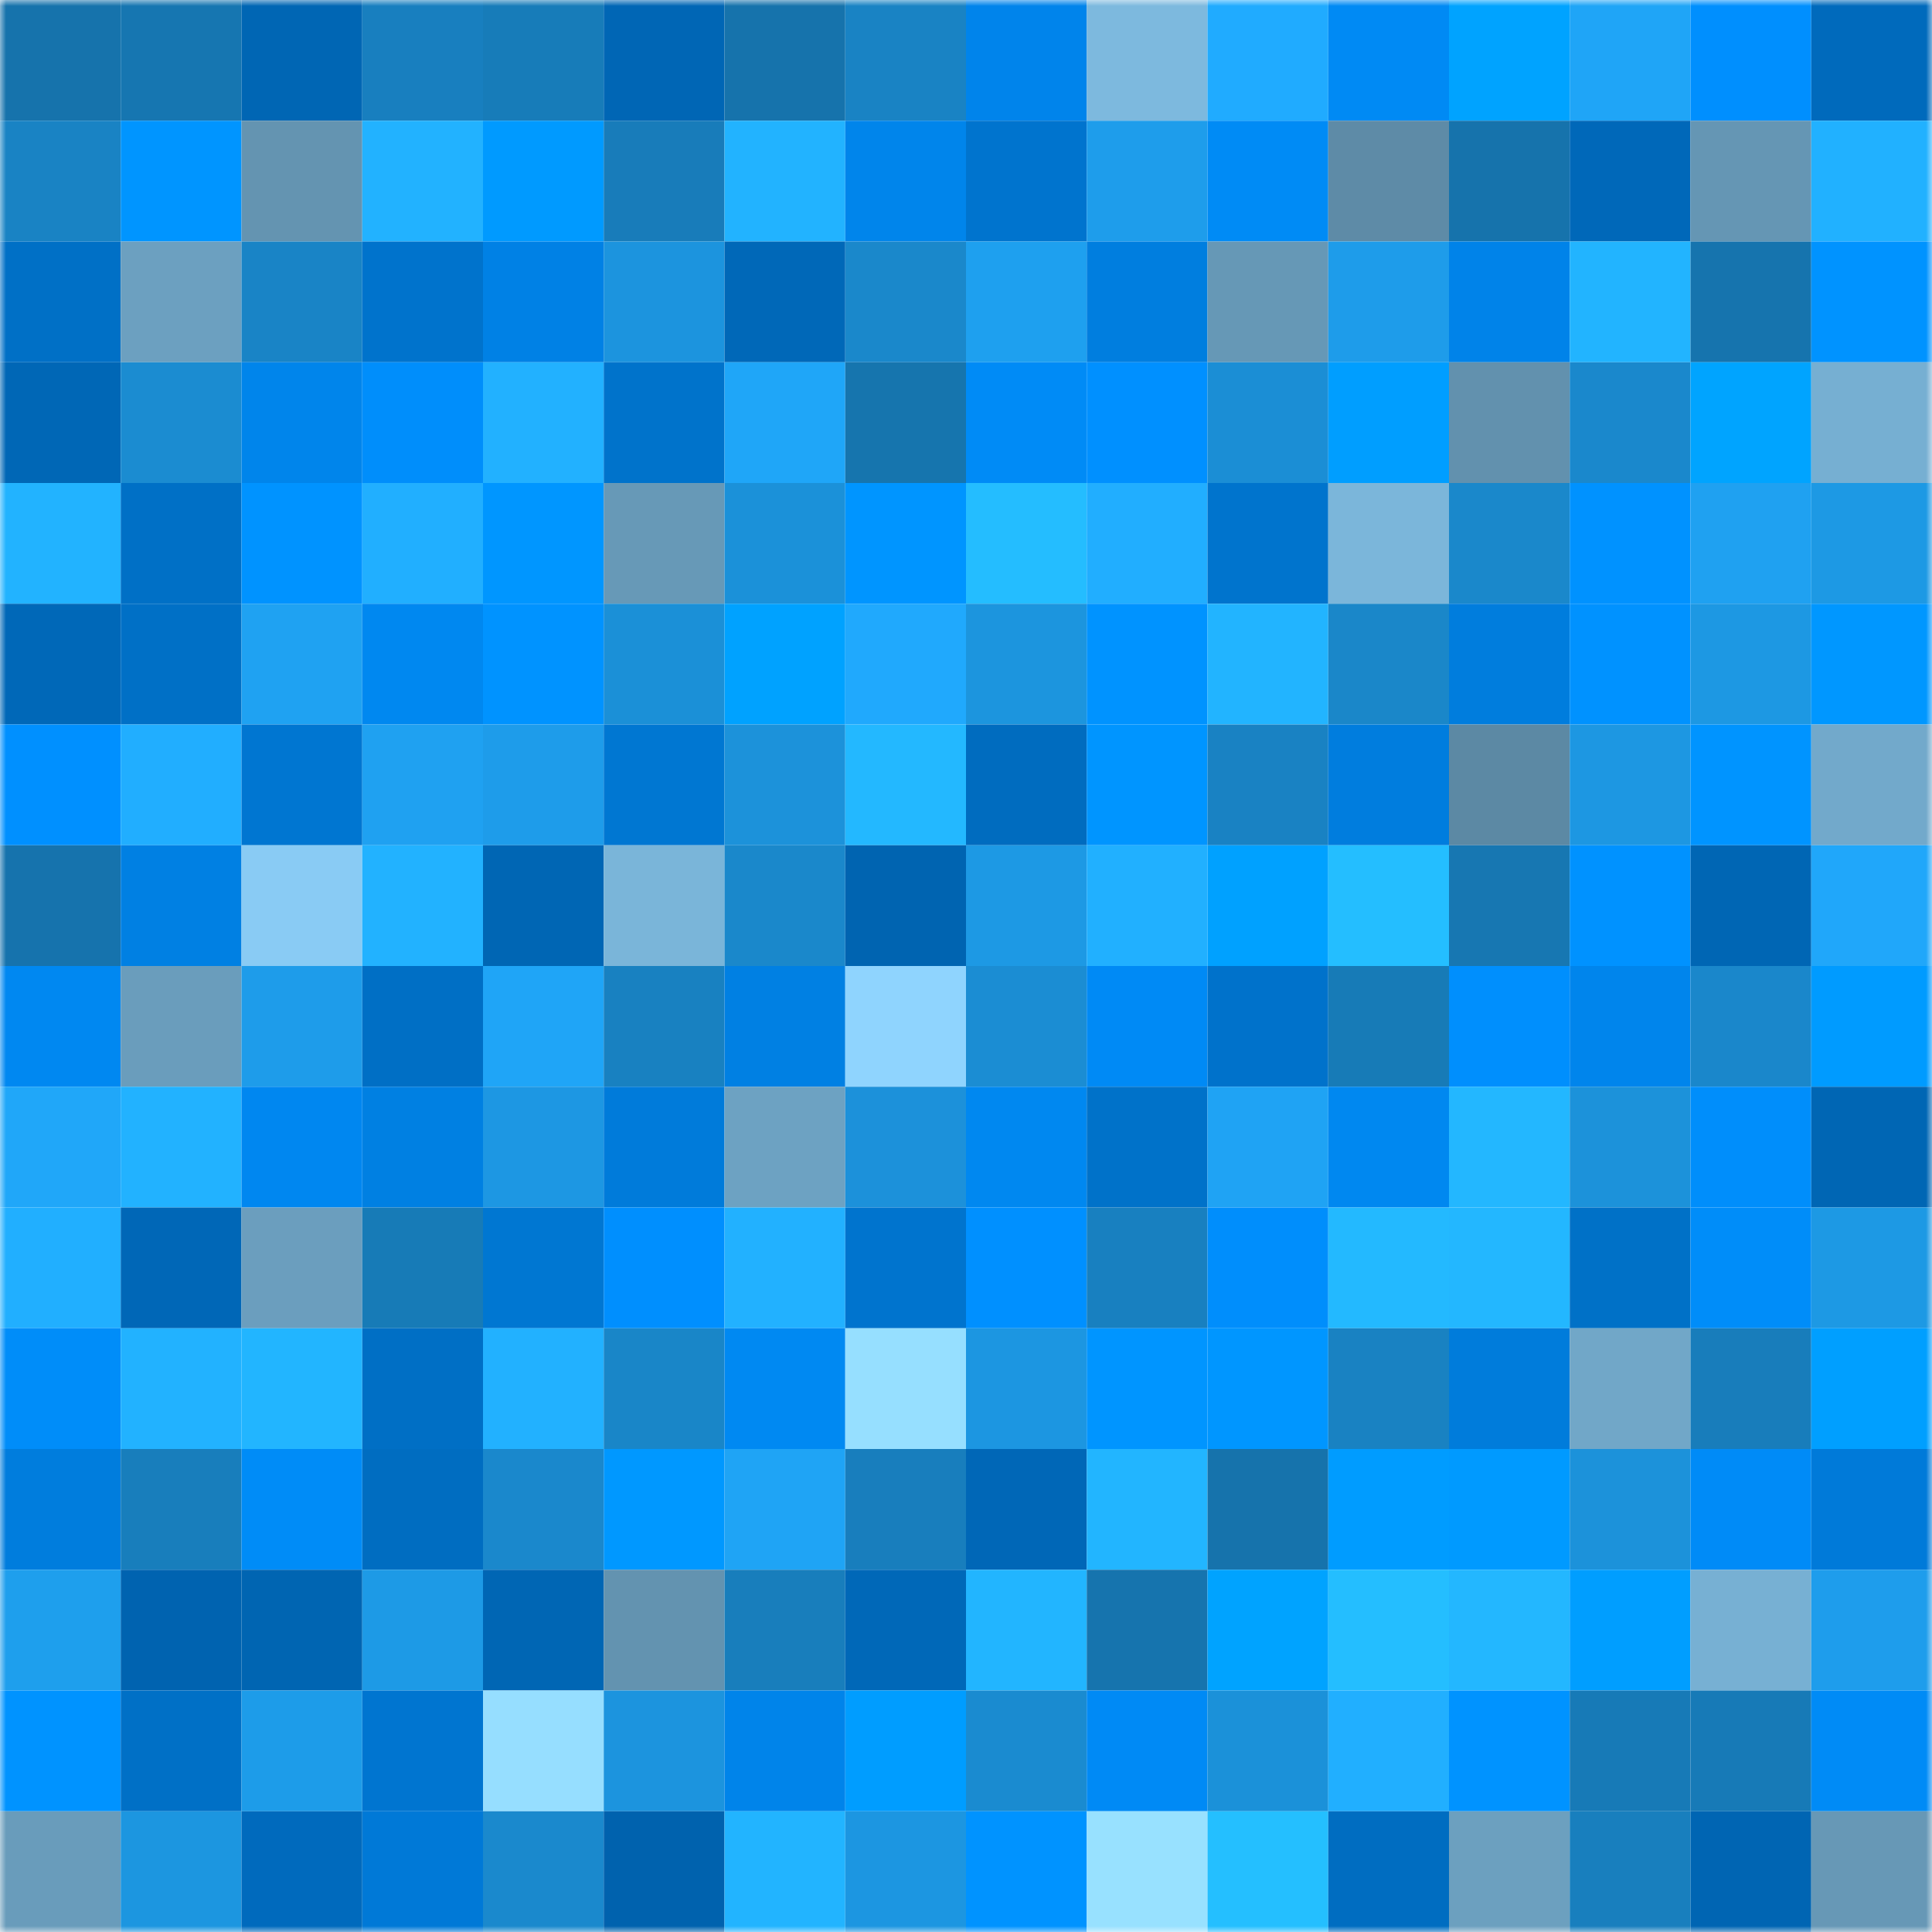 <svg viewBox="0 0 160 160" fill="none" role="img" xmlns="http://www.w3.org/2000/svg" width="240" height="240" name="ens%2Cwastwater.eth"><mask id="571771627" mask-type="alpha" maskUnits="userSpaceOnUse" x="0" y="0" width="160" height="160"><rect width="160" height="160" fill="#FFFFFF"></rect></mask><g mask="url(#571771627)"><rect x="0" y="0" width="10" height="10" fill="#1673ac"></rect><rect x="10" y="0" width="10" height="10" fill="#1676b1"></rect><rect x="20" y="0" width="10" height="10" fill="#0066b4"></rect><rect x="30" y="0" width="10" height="10" fill="#187fbf"></rect><rect x="40" y="0" width="10" height="10" fill="#177cb9"></rect><rect x="50" y="0" width="10" height="10" fill="#0066b5"></rect><rect x="60" y="0" width="10" height="10" fill="#1673ac"></rect><rect x="70" y="0" width="10" height="10" fill="#1983c4"></rect><rect x="80" y="0" width="10" height="10" fill="#0084eb"></rect><rect x="90" y="0" width="10" height="10" fill="#7db9de"></rect><rect x="100" y="0" width="10" height="10" fill="#20abff"></rect><rect x="110" y="0" width="10" height="10" fill="#008af4"></rect><rect x="120" y="0" width="10" height="10" fill="#00a3ff"></rect><rect x="130" y="0" width="10" height="10" fill="#1fa5f7"></rect><rect x="140" y="0" width="10" height="10" fill="#008ffe"></rect><rect x="150" y="0" width="10" height="10" fill="#006abc"></rect><rect x="0" y="10" width="10" height="10" fill="#1983c4"></rect><rect x="10" y="10" width="10" height="10" fill="#0095ff"></rect><rect x="20" y="10" width="10" height="10" fill="#6494b1"></rect><rect x="30" y="10" width="10" height="10" fill="#22b2ff"></rect><rect x="40" y="10" width="10" height="10" fill="#009aff"></rect><rect x="50" y="10" width="10" height="10" fill="#187cba"></rect><rect x="60" y="10" width="10" height="10" fill="#22b3ff"></rect><rect x="70" y="10" width="10" height="10" fill="#0085eb"></rect><rect x="80" y="10" width="10" height="10" fill="#0074ce"></rect><rect x="90" y="10" width="10" height="10" fill="#1e9deb"></rect><rect x="100" y="10" width="10" height="10" fill="#008bf5"></rect><rect x="110" y="10" width="10" height="10" fill="#5e8ba7"></rect><rect x="120" y="10" width="10" height="10" fill="#1673ac"></rect><rect x="130" y="10" width="10" height="10" fill="#0068b9"></rect><rect x="140" y="10" width="10" height="10" fill="#6596b4"></rect><rect x="150" y="10" width="10" height="10" fill="#21b1ff"></rect><rect x="0" y="20" width="10" height="10" fill="#0070c6"></rect><rect x="10" y="20" width="10" height="10" fill="#6ca0c0"></rect><rect x="20" y="20" width="10" height="10" fill="#1984c6"></rect><rect x="30" y="20" width="10" height="10" fill="#0073cc"></rect><rect x="40" y="20" width="10" height="10" fill="#0081e5"></rect><rect x="50" y="20" width="10" height="10" fill="#1c94de"></rect><rect x="60" y="20" width="10" height="10" fill="#0068b8"></rect><rect x="70" y="20" width="10" height="10" fill="#1a88cb"></rect><rect x="80" y="20" width="10" height="10" fill="#1ea0ef"></rect><rect x="90" y="20" width="10" height="10" fill="#007edf"></rect><rect x="100" y="20" width="10" height="10" fill="#6698b6"></rect><rect x="110" y="20" width="10" height="10" fill="#1e9cea"></rect><rect x="120" y="20" width="10" height="10" fill="#0083e9"></rect><rect x="130" y="20" width="10" height="10" fill="#22b4ff"></rect><rect x="140" y="20" width="10" height="10" fill="#1674ae"></rect><rect x="150" y="20" width="10" height="10" fill="#0093ff"></rect><rect x="0" y="30" width="10" height="10" fill="#0067b6"></rect><rect x="10" y="30" width="10" height="10" fill="#1b8cd1"></rect><rect x="20" y="30" width="10" height="10" fill="#0085eb"></rect><rect x="30" y="30" width="10" height="10" fill="#008efb"></rect><rect x="40" y="30" width="10" height="10" fill="#22b1ff"></rect><rect x="50" y="30" width="10" height="10" fill="#0073cb"></rect><rect x="60" y="30" width="10" height="10" fill="#1fa6f8"></rect><rect x="70" y="30" width="10" height="10" fill="#1675ae"></rect><rect x="80" y="30" width="10" height="10" fill="#008bf6"></rect><rect x="90" y="30" width="10" height="10" fill="#0090ff"></rect><rect x="100" y="30" width="10" height="10" fill="#1b8ed5"></rect><rect x="110" y="30" width="10" height="10" fill="#009eff"></rect><rect x="120" y="30" width="10" height="10" fill="#6291ae"></rect><rect x="130" y="30" width="10" height="10" fill="#1a88cc"></rect><rect x="140" y="30" width="10" height="10" fill="#00a4ff"></rect><rect x="150" y="30" width="10" height="10" fill="#76afd2"></rect><rect x="0" y="40" width="10" height="10" fill="#22b3ff"></rect><rect x="10" y="40" width="10" height="10" fill="#0070c6"></rect><rect x="20" y="40" width="10" height="10" fill="#0093ff"></rect><rect x="30" y="40" width="10" height="10" fill="#21afff"></rect><rect x="40" y="40" width="10" height="10" fill="#0096ff"></rect><rect x="50" y="40" width="10" height="10" fill="#6799b7"></rect><rect x="60" y="40" width="10" height="10" fill="#1b91d9"></rect><rect x="70" y="40" width="10" height="10" fill="#0095ff"></rect><rect x="80" y="40" width="10" height="10" fill="#24bdff"></rect><rect x="90" y="40" width="10" height="10" fill="#21aeff"></rect><rect x="100" y="40" width="10" height="10" fill="#0074cd"></rect><rect x="110" y="40" width="10" height="10" fill="#7bb6da"></rect><rect x="120" y="40" width="10" height="10" fill="#1a88cb"></rect><rect x="130" y="40" width="10" height="10" fill="#0092ff"></rect><rect x="140" y="40" width="10" height="10" fill="#1fa1f1"></rect><rect x="150" y="40" width="10" height="10" fill="#1d99e4"></rect><rect x="0" y="50" width="10" height="10" fill="#0068b8"></rect><rect x="10" y="50" width="10" height="10" fill="#0070c6"></rect><rect x="20" y="50" width="10" height="10" fill="#1fa2f2"></rect><rect x="30" y="50" width="10" height="10" fill="#0088f0"></rect><rect x="40" y="50" width="10" height="10" fill="#0093ff"></rect><rect x="50" y="50" width="10" height="10" fill="#1b90d7"></rect><rect x="60" y="50" width="10" height="10" fill="#00a2ff"></rect><rect x="70" y="50" width="10" height="10" fill="#20a9fd"></rect><rect x="80" y="50" width="10" height="10" fill="#1c95de"></rect><rect x="90" y="50" width="10" height="10" fill="#0093ff"></rect><rect x="100" y="50" width="10" height="10" fill="#22b4ff"></rect><rect x="110" y="50" width="10" height="10" fill="#1a87c9"></rect><rect x="120" y="50" width="10" height="10" fill="#007ddd"></rect><rect x="130" y="50" width="10" height="10" fill="#0092ff"></rect><rect x="140" y="50" width="10" height="10" fill="#1d98e3"></rect><rect x="150" y="50" width="10" height="10" fill="#0097ff"></rect><rect x="0" y="60" width="10" height="10" fill="#0090ff"></rect><rect x="10" y="60" width="10" height="10" fill="#21aeff"></rect><rect x="20" y="60" width="10" height="10" fill="#0076d1"></rect><rect x="30" y="60" width="10" height="10" fill="#1fa1f1"></rect><rect x="40" y="60" width="10" height="10" fill="#1e9cea"></rect><rect x="50" y="60" width="10" height="10" fill="#0077d2"></rect><rect x="60" y="60" width="10" height="10" fill="#1c92da"></rect><rect x="70" y="60" width="10" height="10" fill="#23b8ff"></rect><rect x="80" y="60" width="10" height="10" fill="#006cbf"></rect><rect x="90" y="60" width="10" height="10" fill="#0095ff"></rect><rect x="100" y="60" width="10" height="10" fill="#1982c3"></rect><rect x="110" y="60" width="10" height="10" fill="#007dde"></rect><rect x="120" y="60" width="10" height="10" fill="#5c89a4"></rect><rect x="130" y="60" width="10" height="10" fill="#1d97e2"></rect><rect x="140" y="60" width="10" height="10" fill="#0094ff"></rect><rect x="150" y="60" width="10" height="10" fill="#72a9cb"></rect><rect x="0" y="70" width="10" height="10" fill="#1673ad"></rect><rect x="10" y="70" width="10" height="10" fill="#0080e3"></rect><rect x="20" y="70" width="10" height="10" fill="#89cbf4"></rect><rect x="30" y="70" width="10" height="10" fill="#22b2ff"></rect><rect x="40" y="70" width="10" height="10" fill="#0066b4"></rect><rect x="50" y="70" width="10" height="10" fill="#7ab5d9"></rect><rect x="60" y="70" width="10" height="10" fill="#1a88cb"></rect><rect x="70" y="70" width="10" height="10" fill="#0064b1"></rect><rect x="80" y="70" width="10" height="10" fill="#1d99e4"></rect><rect x="90" y="70" width="10" height="10" fill="#21b0ff"></rect><rect x="100" y="70" width="10" height="10" fill="#00a1ff"></rect><rect x="110" y="70" width="10" height="10" fill="#24beff"></rect><rect x="120" y="70" width="10" height="10" fill="#1777b2"></rect><rect x="130" y="70" width="10" height="10" fill="#0092ff"></rect><rect x="140" y="70" width="10" height="10" fill="#0066b4"></rect><rect x="150" y="70" width="10" height="10" fill="#20a7fa"></rect><rect x="0" y="80" width="10" height="10" fill="#0088f1"></rect><rect x="10" y="80" width="10" height="10" fill="#6a9dbc"></rect><rect x="20" y="80" width="10" height="10" fill="#1e9cea"></rect><rect x="30" y="80" width="10" height="10" fill="#006fc5"></rect><rect x="40" y="80" width="10" height="10" fill="#1fa5f7"></rect><rect x="50" y="80" width="10" height="10" fill="#1881c1"></rect><rect x="60" y="80" width="10" height="10" fill="#0080e3"></rect><rect x="70" y="80" width="10" height="10" fill="#8fd4fe"></rect><rect x="80" y="80" width="10" height="10" fill="#1b8dd3"></rect><rect x="90" y="80" width="10" height="10" fill="#008af5"></rect><rect x="100" y="80" width="10" height="10" fill="#0072cb"></rect><rect x="110" y="80" width="10" height="10" fill="#177bb7"></rect><rect x="120" y="80" width="10" height="10" fill="#008ffd"></rect><rect x="130" y="80" width="10" height="10" fill="#0085ec"></rect><rect x="140" y="80" width="10" height="10" fill="#1a87cb"></rect><rect x="150" y="80" width="10" height="10" fill="#009bff"></rect><rect x="0" y="90" width="10" height="10" fill="#20a7f9"></rect><rect x="10" y="90" width="10" height="10" fill="#22b2ff"></rect><rect x="20" y="90" width="10" height="10" fill="#0087f0"></rect><rect x="30" y="90" width="10" height="10" fill="#0080e2"></rect><rect x="40" y="90" width="10" height="10" fill="#1d97e3"></rect><rect x="50" y="90" width="10" height="10" fill="#007bda"></rect><rect x="60" y="90" width="10" height="10" fill="#6da2c2"></rect><rect x="70" y="90" width="10" height="10" fill="#1c91da"></rect><rect x="80" y="90" width="10" height="10" fill="#0088f0"></rect><rect x="90" y="90" width="10" height="10" fill="#0072c9"></rect><rect x="100" y="90" width="10" height="10" fill="#1fa3f4"></rect><rect x="110" y="90" width="10" height="10" fill="#0088f0"></rect><rect x="120" y="90" width="10" height="10" fill="#23b7ff"></rect><rect x="130" y="90" width="10" height="10" fill="#1c92da"></rect><rect x="140" y="90" width="10" height="10" fill="#008efb"></rect><rect x="150" y="90" width="10" height="10" fill="#0066b4"></rect><rect x="0" y="100" width="10" height="10" fill="#21afff"></rect><rect x="10" y="100" width="10" height="10" fill="#0067b7"></rect><rect x="20" y="100" width="10" height="10" fill="#6b9ebe"></rect><rect x="30" y="100" width="10" height="10" fill="#177bb7"></rect><rect x="40" y="100" width="10" height="10" fill="#0077d2"></rect><rect x="50" y="100" width="10" height="10" fill="#008ffe"></rect><rect x="60" y="100" width="10" height="10" fill="#22b1ff"></rect><rect x="70" y="100" width="10" height="10" fill="#0074ce"></rect><rect x="80" y="100" width="10" height="10" fill="#0090ff"></rect><rect x="90" y="100" width="10" height="10" fill="#1880c0"></rect><rect x="100" y="100" width="10" height="10" fill="#008efc"></rect><rect x="110" y="100" width="10" height="10" fill="#23b9ff"></rect><rect x="120" y="100" width="10" height="10" fill="#23b7ff"></rect><rect x="130" y="100" width="10" height="10" fill="#0071c7"></rect><rect x="140" y="100" width="10" height="10" fill="#008df9"></rect><rect x="150" y="100" width="10" height="10" fill="#1d99e4"></rect><rect x="0" y="110" width="10" height="10" fill="#008df9"></rect><rect x="10" y="110" width="10" height="10" fill="#22b2ff"></rect><rect x="20" y="110" width="10" height="10" fill="#22b5ff"></rect><rect x="30" y="110" width="10" height="10" fill="#006fc5"></rect><rect x="40" y="110" width="10" height="10" fill="#22b1ff"></rect><rect x="50" y="110" width="10" height="10" fill="#1986c8"></rect><rect x="60" y="110" width="10" height="10" fill="#0089f2"></rect><rect x="70" y="110" width="10" height="10" fill="#96dfff"></rect><rect x="80" y="110" width="10" height="10" fill="#1c96e1"></rect><rect x="90" y="110" width="10" height="10" fill="#0095ff"></rect><rect x="100" y="110" width="10" height="10" fill="#0096ff"></rect><rect x="110" y="110" width="10" height="10" fill="#1982c2"></rect><rect x="120" y="110" width="10" height="10" fill="#007cdb"></rect><rect x="130" y="110" width="10" height="10" fill="#71a7c8"></rect><rect x="140" y="110" width="10" height="10" fill="#187dbb"></rect><rect x="150" y="110" width="10" height="10" fill="#009fff"></rect><rect x="0" y="120" width="10" height="10" fill="#007ddd"></rect><rect x="10" y="120" width="10" height="10" fill="#187ebc"></rect><rect x="20" y="120" width="10" height="10" fill="#008cf7"></rect><rect x="30" y="120" width="10" height="10" fill="#006dc1"></rect><rect x="40" y="120" width="10" height="10" fill="#1a88cc"></rect><rect x="50" y="120" width="10" height="10" fill="#0098ff"></rect><rect x="60" y="120" width="10" height="10" fill="#1fa4f5"></rect><rect x="70" y="120" width="10" height="10" fill="#187ebd"></rect><rect x="80" y="120" width="10" height="10" fill="#0067b7"></rect><rect x="90" y="120" width="10" height="10" fill="#22b5ff"></rect><rect x="100" y="120" width="10" height="10" fill="#1673ac"></rect><rect x="110" y="120" width="10" height="10" fill="#009cff"></rect><rect x="120" y="120" width="10" height="10" fill="#009aff"></rect><rect x="130" y="120" width="10" height="10" fill="#1c92da"></rect><rect x="140" y="120" width="10" height="10" fill="#008bf7"></rect><rect x="150" y="120" width="10" height="10" fill="#007ad9"></rect><rect x="0" y="130" width="10" height="10" fill="#1e9fed"></rect><rect x="10" y="130" width="10" height="10" fill="#0063b0"></rect><rect x="20" y="130" width="10" height="10" fill="#0065b2"></rect><rect x="30" y="130" width="10" height="10" fill="#1d9ae6"></rect><rect x="40" y="130" width="10" height="10" fill="#0066b4"></rect><rect x="50" y="130" width="10" height="10" fill="#6393b0"></rect><rect x="60" y="130" width="10" height="10" fill="#187ebc"></rect><rect x="70" y="130" width="10" height="10" fill="#0068b8"></rect><rect x="80" y="130" width="10" height="10" fill="#22b5ff"></rect><rect x="90" y="130" width="10" height="10" fill="#1674ae"></rect><rect x="100" y="130" width="10" height="10" fill="#00a3ff"></rect><rect x="110" y="130" width="10" height="10" fill="#24beff"></rect><rect x="120" y="130" width="10" height="10" fill="#23b7ff"></rect><rect x="130" y="130" width="10" height="10" fill="#009eff"></rect><rect x="140" y="130" width="10" height="10" fill="#77b0d3"></rect><rect x="150" y="130" width="10" height="10" fill="#1e9dec"></rect><rect x="0" y="140" width="10" height="10" fill="#0093ff"></rect><rect x="10" y="140" width="10" height="10" fill="#0070c6"></rect><rect x="20" y="140" width="10" height="10" fill="#1d9ce9"></rect><rect x="30" y="140" width="10" height="10" fill="#0075d0"></rect><rect x="40" y="140" width="10" height="10" fill="#96deff"></rect><rect x="50" y="140" width="10" height="10" fill="#1c94de"></rect><rect x="60" y="140" width="10" height="10" fill="#0084ea"></rect><rect x="70" y="140" width="10" height="10" fill="#009dff"></rect><rect x="80" y="140" width="10" height="10" fill="#1a8bd0"></rect><rect x="90" y="140" width="10" height="10" fill="#008af5"></rect><rect x="100" y="140" width="10" height="10" fill="#1b91d9"></rect><rect x="110" y="140" width="10" height="10" fill="#21afff"></rect><rect x="120" y="140" width="10" height="10" fill="#0093ff"></rect><rect x="130" y="140" width="10" height="10" fill="#177ab7"></rect><rect x="140" y="140" width="10" height="10" fill="#177ab7"></rect><rect x="150" y="140" width="10" height="10" fill="#008bf6"></rect><rect x="0" y="150" width="10" height="10" fill="#699cbb"></rect><rect x="10" y="150" width="10" height="10" fill="#1c96e0"></rect><rect x="20" y="150" width="10" height="10" fill="#006abd"></rect><rect x="30" y="150" width="10" height="10" fill="#0079d7"></rect><rect x="40" y="150" width="10" height="10" fill="#1a89cd"></rect><rect x="50" y="150" width="10" height="10" fill="#0062ae"></rect><rect x="60" y="150" width="10" height="10" fill="#22b4ff"></rect><rect x="70" y="150" width="10" height="10" fill="#1c96e1"></rect><rect x="80" y="150" width="10" height="10" fill="#0093ff"></rect><rect x="90" y="150" width="10" height="10" fill="#98e1ff"></rect><rect x="100" y="150" width="10" height="10" fill="#24bfff"></rect><rect x="110" y="150" width="10" height="10" fill="#006dc1"></rect><rect x="120" y="150" width="10" height="10" fill="#6ca0bf"></rect><rect x="130" y="150" width="10" height="10" fill="#187fbe"></rect><rect x="140" y="150" width="10" height="10" fill="#0065b3"></rect><rect x="150" y="150" width="10" height="10" fill="#6798b6"></rect></g></svg>